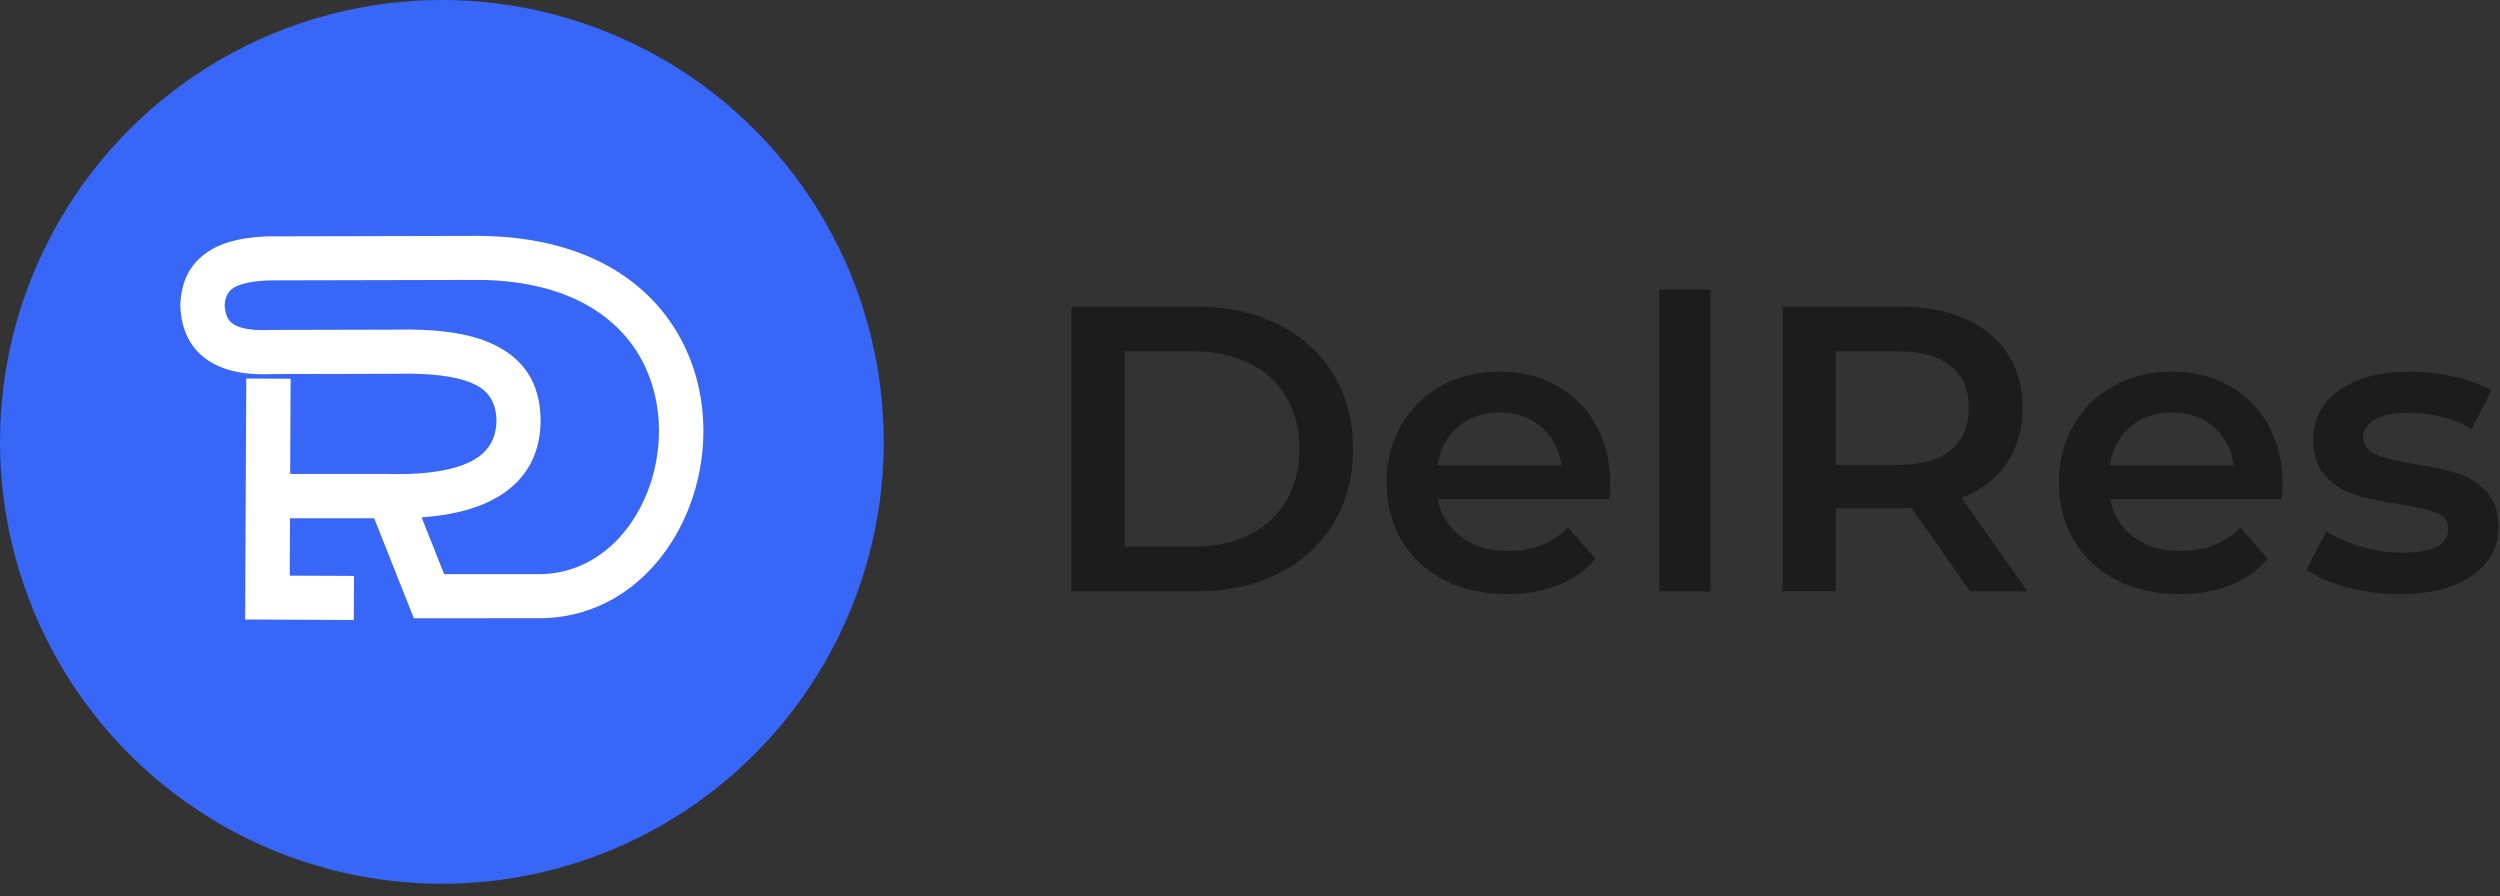 <?xml version="1.0" encoding="UTF-8"?> <svg xmlns="http://www.w3.org/2000/svg" width="159" height="57" viewBox="0 0 159 57" fill="none"><rect x="0" y="0" width="159" height="57" fill="#333333" stroke="none"/><circle cx="28.104" cy="28.104" r="28.104" fill="#3866F6"></circle><path fill-rule="evenodd" clip-rule="evenodd" d="M26.816 32.907L28.247 36.513H34.438C37.647 36.435 40.058 34.173 41.19 31.258C41.674 30.014 41.925 28.654 41.911 27.292C41.897 25.946 41.621 24.598 41.047 23.358C39.626 20.285 36.306 17.872 30.52 17.802L17.12 17.832C16.183 17.87 15.38 17.99 14.866 18.299C14.536 18.497 14.325 18.843 14.289 19.411C14.325 20.005 14.507 20.399 14.837 20.613C15.321 20.924 16.142 21.04 17.296 20.983L24.979 20.966C27.561 20.903 29.752 21.131 31.363 21.893C33.264 22.791 34.362 24.308 34.384 26.729V26.853C34.331 29.165 33.249 30.744 31.42 31.741H31.415C30.183 32.41 28.615 32.778 26.809 32.905L26.816 32.907ZM18.482 24.082L18.456 30.143H24.759L24.787 30.148L25.134 30.153C27.203 30.169 28.916 29.91 30.072 29.283C31 28.776 31.546 27.975 31.574 26.802V26.74C31.56 25.574 31.05 24.85 30.169 24.436C28.997 23.882 27.222 23.721 25.058 23.773L17.44 23.79C15.694 23.875 14.32 23.62 13.311 22.97C12.153 22.225 11.541 21.082 11.47 19.48V19.364C11.536 17.672 12.26 16.586 13.411 15.895C14.389 15.308 15.637 15.087 17.015 15.033C21.529 15.033 26.043 15.002 30.556 15.002C37.632 15.087 41.776 18.212 43.62 22.197C44.362 23.799 44.718 25.538 44.737 27.273C44.754 28.991 44.436 30.704 43.826 32.274C42.307 36.178 38.99 39.212 34.507 39.318L26.323 39.322L25.969 38.431L23.798 32.962H18.444L18.427 36.61L22.514 36.629L22.502 39.431L15.592 39.4L15.661 24.075L18.482 24.087V24.082Z" fill="white"></path><path fill-rule="evenodd" clip-rule="evenodd" d="M68.141 19.504H76.108C78.053 19.504 79.781 19.878 81.29 20.629C82.8 21.38 83.972 22.44 84.805 23.811C85.637 25.182 86.053 26.763 86.053 28.557C86.053 30.352 85.637 31.933 84.805 33.304C83.972 34.675 82.8 35.734 81.29 36.486C79.781 37.237 78.053 37.611 76.108 37.611H68.141V19.504ZM75.953 34.76C77.29 34.76 78.466 34.508 79.48 33.996C80.494 33.487 81.277 32.763 81.825 31.824C82.374 30.886 82.645 29.794 82.645 28.554C82.645 27.314 82.37 26.222 81.825 25.284C81.277 24.345 80.498 23.62 79.48 23.112C78.466 22.604 77.287 22.348 75.953 22.348H71.526V34.76H75.953ZM102.407 30.778C102.407 31.001 102.391 31.323 102.354 31.736H91.444C91.636 32.753 92.134 33.56 92.94 34.153C93.746 34.747 94.751 35.046 95.95 35.046C97.476 35.046 98.737 34.547 99.725 33.547L101.469 35.538C100.845 36.279 100.055 36.84 99.101 37.217C98.146 37.598 97.069 37.785 95.87 37.785C94.341 37.785 92.996 37.483 91.834 36.879C90.671 36.276 89.773 35.436 89.138 34.357C88.504 33.281 88.187 32.061 88.187 30.696C88.187 29.331 88.494 28.141 89.112 27.061C89.73 25.986 90.582 25.142 91.679 24.539C92.772 23.935 94.004 23.634 95.375 23.634C96.746 23.634 97.941 23.932 99.008 24.526C100.075 25.12 100.911 25.956 101.509 27.035C102.107 28.111 102.407 29.358 102.407 30.771V30.778ZM95.378 26.228C94.338 26.228 93.456 26.533 92.736 27.147C92.016 27.76 91.576 28.574 91.421 29.591H99.312C99.173 28.59 98.747 27.78 98.037 27.16C97.327 26.54 96.442 26.228 95.381 26.228H95.378ZM105.532 18.418H108.785V37.608H105.532V18.418ZM125.298 37.604L121.575 32.303C121.42 32.32 121.185 32.33 120.872 32.33H116.756V37.604H113.37V19.504H120.868C122.447 19.504 123.824 19.763 124.997 20.281C126.17 20.799 127.068 21.541 127.692 22.505C128.317 23.47 128.631 24.618 128.631 25.946C128.631 27.275 128.297 28.482 127.63 29.463C126.962 30.447 126.001 31.178 124.753 31.66L128.944 37.608H125.298V37.604ZM125.218 25.943C125.218 24.788 124.835 23.899 124.072 23.279C123.309 22.659 122.189 22.348 120.713 22.348H116.756V29.564H120.713C122.189 29.564 123.309 29.249 124.072 28.62C124.835 27.99 125.218 27.098 125.218 25.943ZM145.166 30.778C145.166 31.001 145.149 31.323 145.113 31.736H134.203C134.394 32.753 134.893 33.56 135.699 34.153C136.505 34.747 137.509 35.046 138.708 35.046C140.234 35.046 141.496 34.547 142.484 33.547L144.228 35.538C143.604 36.279 142.814 36.84 141.859 37.217C140.905 37.598 139.828 37.785 138.629 37.785C137.1 37.785 135.755 37.483 134.593 36.879C133.43 36.276 132.531 35.436 131.897 34.357C131.263 33.281 130.946 32.061 130.946 30.696C130.946 29.331 131.253 28.141 131.871 27.061C132.489 25.986 133.341 25.142 134.437 24.539C135.531 23.935 136.763 23.634 138.134 23.634C139.504 23.634 140.7 23.932 141.767 24.526C142.834 25.12 143.67 25.956 144.267 27.035C144.865 28.111 145.166 29.358 145.166 30.771V30.778ZM138.137 26.228C137.096 26.228 136.214 26.533 135.494 27.147C134.774 27.76 134.335 28.574 134.18 29.591H142.071C141.932 28.59 141.506 27.78 140.796 27.16C140.086 26.54 139.2 26.228 138.14 26.228H138.137ZM152.588 37.788C151.458 37.788 150.358 37.64 149.282 37.348C148.205 37.056 147.346 36.686 146.705 36.236L147.954 33.779C148.578 34.193 149.328 34.524 150.206 34.777C151.082 35.026 151.947 35.151 152.796 35.151C154.742 35.151 155.713 34.642 155.713 33.625C155.713 33.143 155.465 32.805 154.97 32.615C154.474 32.425 153.681 32.244 152.588 32.071C151.442 31.897 150.51 31.7 149.79 31.477C149.07 31.254 148.446 30.86 147.914 30.299C147.386 29.738 147.121 28.957 147.121 27.96C147.121 26.651 147.673 25.602 148.776 24.818C149.879 24.034 151.366 23.64 153.242 23.64C154.197 23.64 155.151 23.748 156.106 23.965C157.06 24.181 157.843 24.47 158.451 24.831L157.202 27.288C156.023 26.599 154.695 26.255 153.219 26.255C152.264 26.255 151.541 26.396 151.045 26.681C150.55 26.966 150.302 27.34 150.302 27.806C150.302 28.324 150.566 28.689 151.095 28.905C151.623 29.122 152.446 29.322 153.556 29.512C154.666 29.686 155.577 29.883 156.291 30.106C157.001 30.329 157.615 30.709 158.127 31.244C158.639 31.779 158.897 32.536 158.897 33.52C158.897 34.813 158.332 35.849 157.206 36.623C156.076 37.398 154.54 37.788 152.598 37.788H152.588Z" fill="#1C1C1C"></path></svg> 